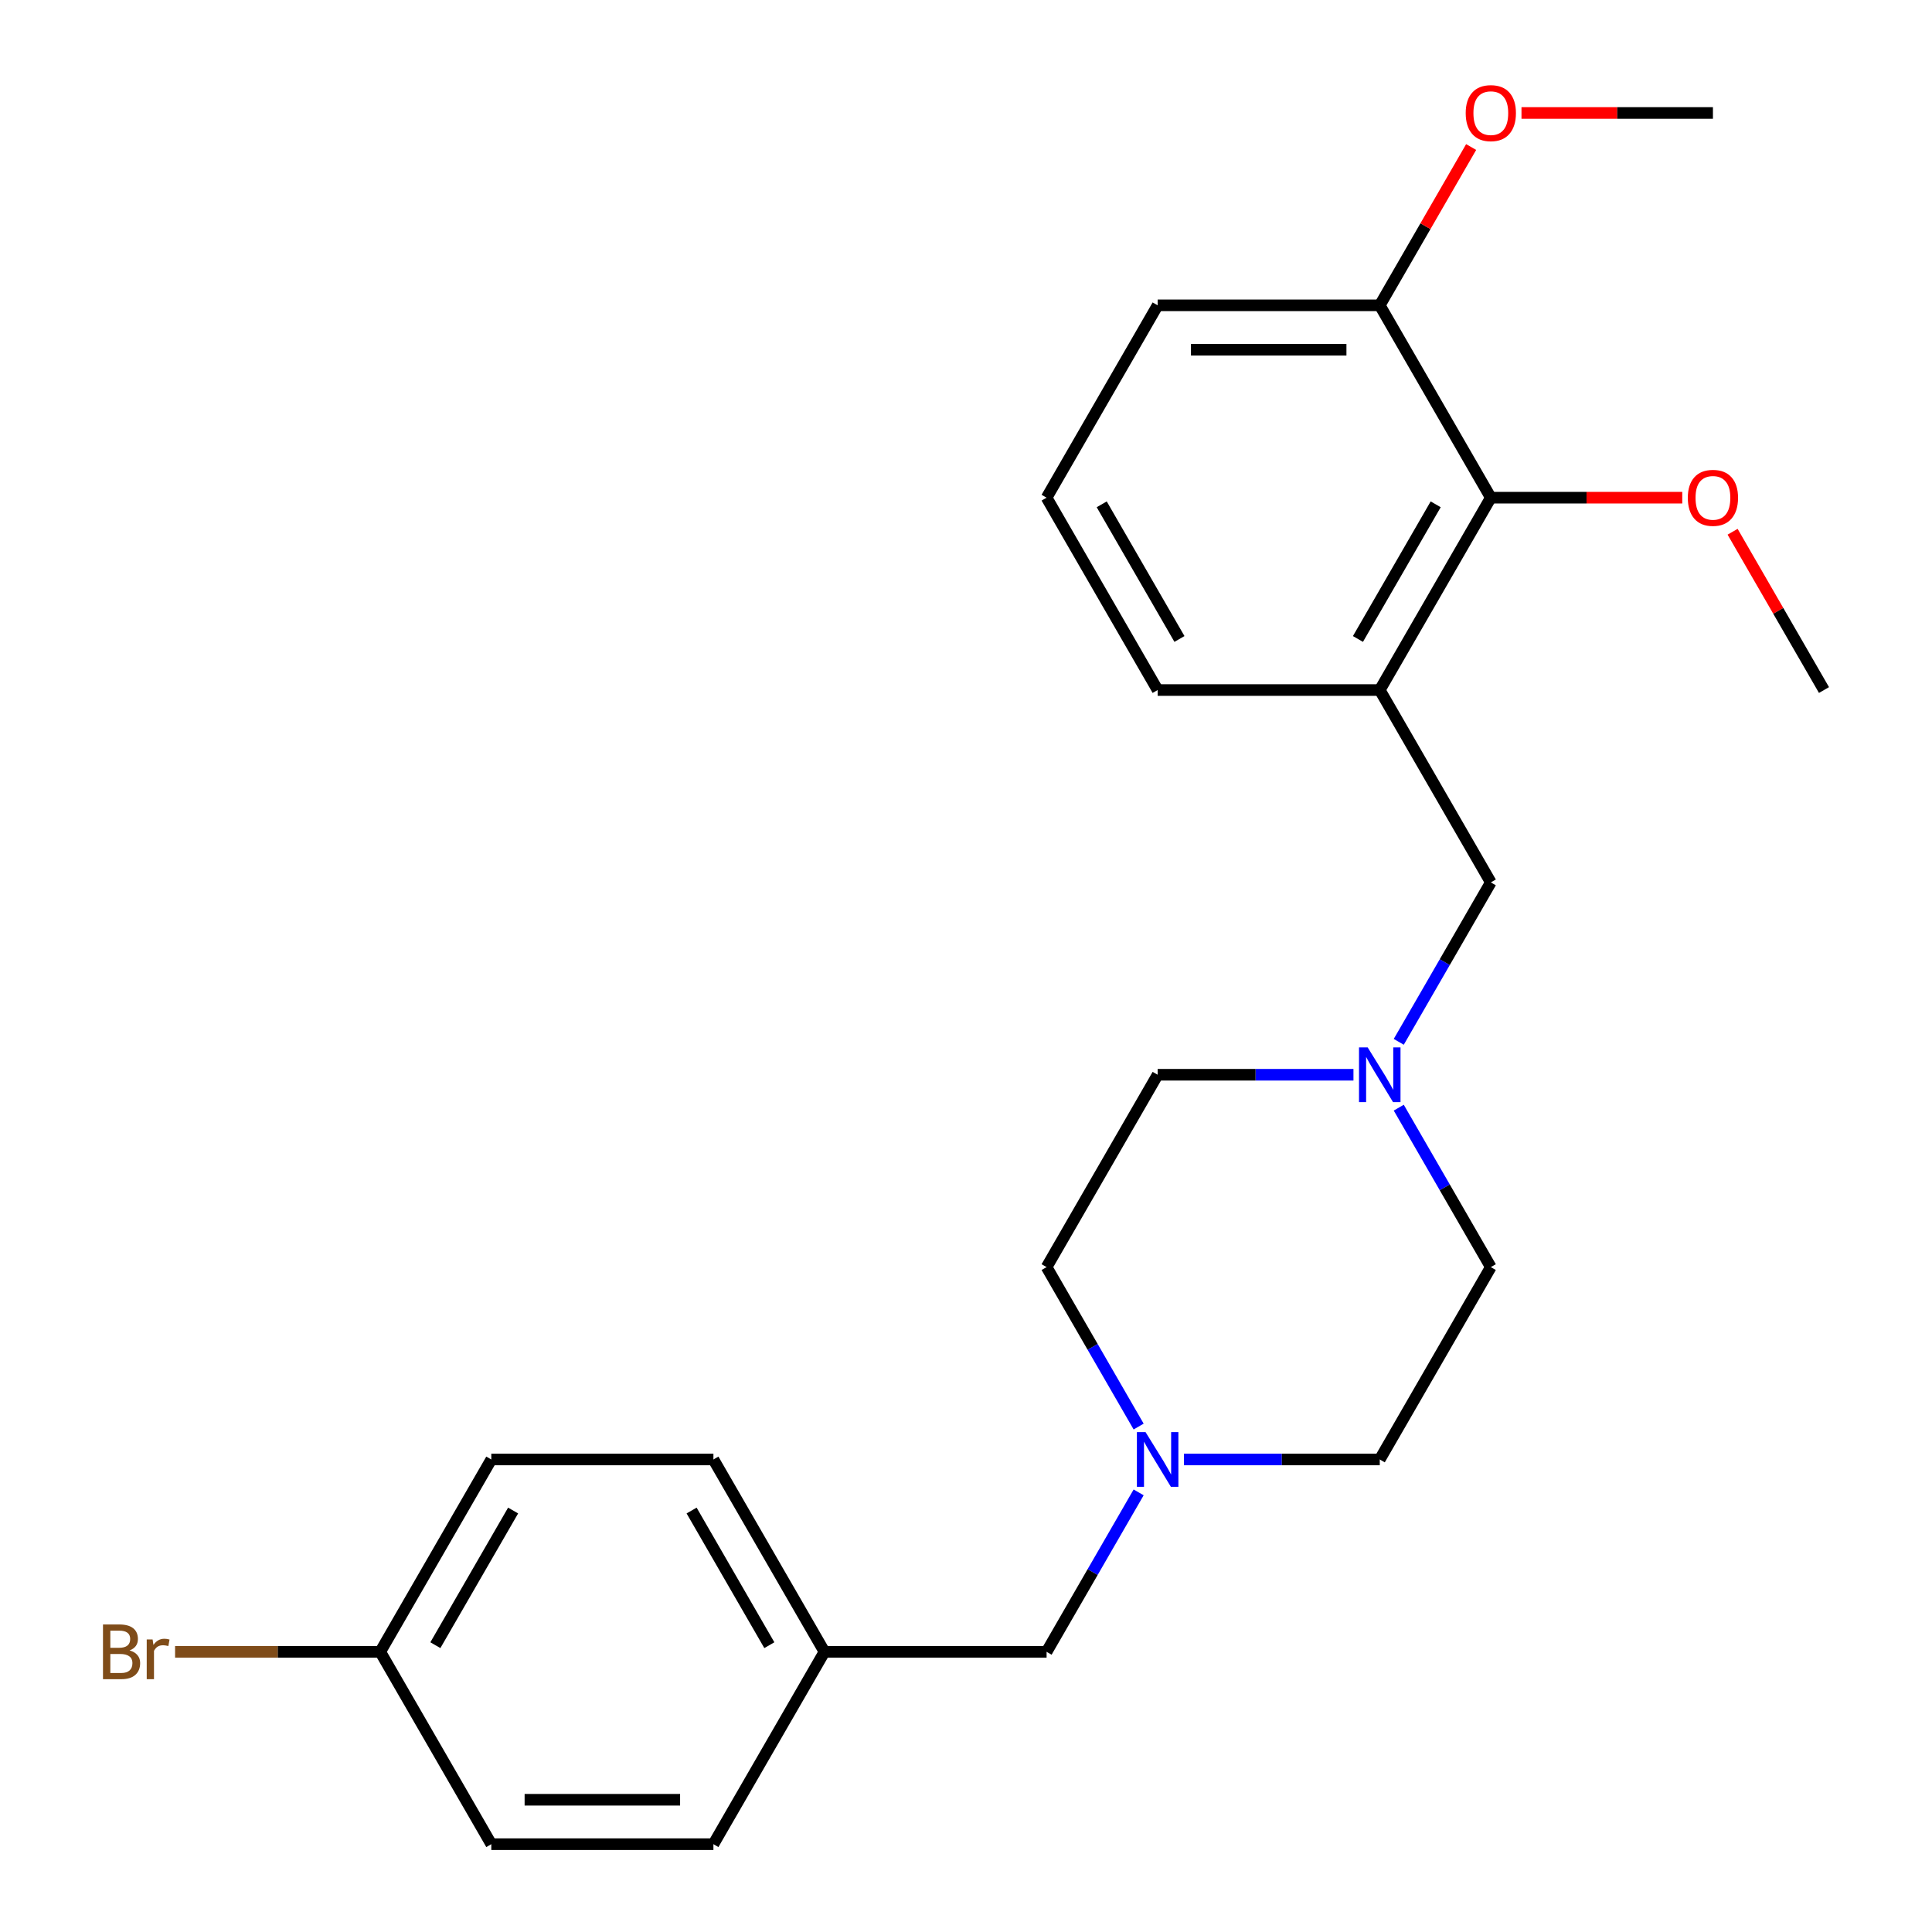 <?xml version='1.0' encoding='iso-8859-1'?>
<svg version='1.1' baseProfile='full'
              xmlns='http://www.w3.org/2000/svg'
                      xmlns:rdkit='http://www.rdkit.org/xml'
                      xmlns:xlink='http://www.w3.org/1999/xlink'
                  xml:space='preserve'
width='1000px' height='1000px' viewBox='0 0 1000 1000'>
<!-- END OF HEADER -->
<rect style='opacity:1.0;fill:#FFFFFF;stroke:none' width='1000' height='1000' x='0' y='0'> </rect>
<path class='bond-1' d='M 714.162,357.162 L 771.645,257.598' style='fill:none;fill-rule:evenodd;stroke:#000000;stroke-width:6px;stroke-linecap:butt;stroke-linejoin:miter;stroke-opacity:1' />
<path class='bond-1' d='M 702.871,330.731 L 743.11,261.036' style='fill:none;fill-rule:evenodd;stroke:#000000;stroke-width:6px;stroke-linecap:butt;stroke-linejoin:miter;stroke-opacity:1' />
<path class='bond-3' d='M 714.162,357.162 L 771.645,456.726' style='fill:none;fill-rule:evenodd;stroke:#000000;stroke-width:6px;stroke-linecap:butt;stroke-linejoin:miter;stroke-opacity:1' />
<path class='bond-14' d='M 714.162,357.162 L 599.195,357.162' style='fill:none;fill-rule:evenodd;stroke:#000000;stroke-width:6px;stroke-linecap:butt;stroke-linejoin:miter;stroke-opacity:1' />
<path class='bond-0' d='M 723.996,539.256 L 747.82,497.991' style='fill:none;fill-rule:evenodd;stroke:#0000FF;stroke-width:6px;stroke-linecap:butt;stroke-linejoin:miter;stroke-opacity:1' />
<path class='bond-0' d='M 747.82,497.991 L 771.645,456.726' style='fill:none;fill-rule:evenodd;stroke:#000000;stroke-width:6px;stroke-linecap:butt;stroke-linejoin:miter;stroke-opacity:1' />
<path class='bond-6' d='M 700.547,556.29 L 649.871,556.29' style='fill:none;fill-rule:evenodd;stroke:#0000FF;stroke-width:6px;stroke-linecap:butt;stroke-linejoin:miter;stroke-opacity:1' />
<path class='bond-6' d='M 649.871,556.29 L 599.195,556.29' style='fill:none;fill-rule:evenodd;stroke:#000000;stroke-width:6px;stroke-linecap:butt;stroke-linejoin:miter;stroke-opacity:1' />
<path class='bond-7' d='M 723.996,573.324 L 747.82,614.589' style='fill:none;fill-rule:evenodd;stroke:#0000FF;stroke-width:6px;stroke-linecap:butt;stroke-linejoin:miter;stroke-opacity:1' />
<path class='bond-7' d='M 747.82,614.589 L 771.645,655.854' style='fill:none;fill-rule:evenodd;stroke:#000000;stroke-width:6px;stroke-linecap:butt;stroke-linejoin:miter;stroke-opacity:1' />
<path class='bond-4' d='M 771.645,257.598 L 714.162,158.034' style='fill:none;fill-rule:evenodd;stroke:#000000;stroke-width:6px;stroke-linecap:butt;stroke-linejoin:miter;stroke-opacity:1' />
<path class='bond-12' d='M 771.645,257.598 L 821.191,257.598' style='fill:none;fill-rule:evenodd;stroke:#000000;stroke-width:6px;stroke-linecap:butt;stroke-linejoin:miter;stroke-opacity:1' />
<path class='bond-12' d='M 821.191,257.598 L 870.737,257.598' style='fill:none;fill-rule:evenodd;stroke:#FF0000;stroke-width:6px;stroke-linecap:butt;stroke-linejoin:miter;stroke-opacity:1' />
<path class='bond-2' d='M 612.809,755.418 L 663.485,755.418' style='fill:none;fill-rule:evenodd;stroke:#0000FF;stroke-width:6px;stroke-linecap:butt;stroke-linejoin:miter;stroke-opacity:1' />
<path class='bond-2' d='M 663.485,755.418 L 714.162,755.418' style='fill:none;fill-rule:evenodd;stroke:#000000;stroke-width:6px;stroke-linecap:butt;stroke-linejoin:miter;stroke-opacity:1' />
<path class='bond-5' d='M 589.36,772.452 L 565.536,813.717' style='fill:none;fill-rule:evenodd;stroke:#0000FF;stroke-width:6px;stroke-linecap:butt;stroke-linejoin:miter;stroke-opacity:1' />
<path class='bond-5' d='M 565.536,813.717 L 541.712,854.982' style='fill:none;fill-rule:evenodd;stroke:#000000;stroke-width:6px;stroke-linecap:butt;stroke-linejoin:miter;stroke-opacity:1' />
<path class='bond-25' d='M 589.36,738.383 L 565.536,697.119' style='fill:none;fill-rule:evenodd;stroke:#0000FF;stroke-width:6px;stroke-linecap:butt;stroke-linejoin:miter;stroke-opacity:1' />
<path class='bond-25' d='M 565.536,697.119 L 541.712,655.854' style='fill:none;fill-rule:evenodd;stroke:#000000;stroke-width:6px;stroke-linecap:butt;stroke-linejoin:miter;stroke-opacity:1' />
<path class='bond-19' d='M 714.162,158.034 L 737.813,117.069' style='fill:none;fill-rule:evenodd;stroke:#000000;stroke-width:6px;stroke-linecap:butt;stroke-linejoin:miter;stroke-opacity:1' />
<path class='bond-19' d='M 737.813,117.069 L 761.464,76.104' style='fill:none;fill-rule:evenodd;stroke:#FF0000;stroke-width:6px;stroke-linecap:butt;stroke-linejoin:miter;stroke-opacity:1' />
<path class='bond-24' d='M 714.162,158.034 L 599.195,158.034' style='fill:none;fill-rule:evenodd;stroke:#000000;stroke-width:6px;stroke-linecap:butt;stroke-linejoin:miter;stroke-opacity:1' />
<path class='bond-24' d='M 696.917,181.027 L 616.44,181.027' style='fill:none;fill-rule:evenodd;stroke:#000000;stroke-width:6px;stroke-linecap:butt;stroke-linejoin:miter;stroke-opacity:1' />
<path class='bond-10' d='M 541.712,854.982 L 426.745,854.982' style='fill:none;fill-rule:evenodd;stroke:#000000;stroke-width:6px;stroke-linecap:butt;stroke-linejoin:miter;stroke-opacity:1' />
<path class='bond-9' d='M 599.195,556.29 L 541.712,655.854' style='fill:none;fill-rule:evenodd;stroke:#000000;stroke-width:6px;stroke-linecap:butt;stroke-linejoin:miter;stroke-opacity:1' />
<path class='bond-8' d='M 771.645,655.854 L 714.162,755.418' style='fill:none;fill-rule:evenodd;stroke:#000000;stroke-width:6px;stroke-linecap:butt;stroke-linejoin:miter;stroke-opacity:1' />
<path class='bond-17' d='M 426.745,854.982 L 369.262,954.545' style='fill:none;fill-rule:evenodd;stroke:#000000;stroke-width:6px;stroke-linecap:butt;stroke-linejoin:miter;stroke-opacity:1' />
<path class='bond-18' d='M 426.745,854.982 L 369.262,755.418' style='fill:none;fill-rule:evenodd;stroke:#000000;stroke-width:6px;stroke-linecap:butt;stroke-linejoin:miter;stroke-opacity:1' />
<path class='bond-18' d='M 398.21,851.544 L 357.972,781.849' style='fill:none;fill-rule:evenodd;stroke:#000000;stroke-width:6px;stroke-linecap:butt;stroke-linejoin:miter;stroke-opacity:1' />
<path class='bond-11' d='M 196.812,854.982 L 254.295,755.418' style='fill:none;fill-rule:evenodd;stroke:#000000;stroke-width:6px;stroke-linecap:butt;stroke-linejoin:miter;stroke-opacity:1' />
<path class='bond-11' d='M 225.347,851.544 L 265.586,781.849' style='fill:none;fill-rule:evenodd;stroke:#000000;stroke-width:6px;stroke-linecap:butt;stroke-linejoin:miter;stroke-opacity:1' />
<path class='bond-13' d='M 196.812,854.982 L 143.716,854.982' style='fill:none;fill-rule:evenodd;stroke:#000000;stroke-width:6px;stroke-linecap:butt;stroke-linejoin:miter;stroke-opacity:1' />
<path class='bond-13' d='M 143.716,854.982 L 90.62,854.982' style='fill:none;fill-rule:evenodd;stroke:#7F4C19;stroke-width:6px;stroke-linecap:butt;stroke-linejoin:miter;stroke-opacity:1' />
<path class='bond-26' d='M 196.812,854.982 L 254.295,954.545' style='fill:none;fill-rule:evenodd;stroke:#000000;stroke-width:6px;stroke-linecap:butt;stroke-linejoin:miter;stroke-opacity:1' />
<path class='bond-22' d='M 896.792,275.232 L 920.443,316.197' style='fill:none;fill-rule:evenodd;stroke:#FF0000;stroke-width:6px;stroke-linecap:butt;stroke-linejoin:miter;stroke-opacity:1' />
<path class='bond-22' d='M 920.443,316.197 L 944.095,357.162' style='fill:none;fill-rule:evenodd;stroke:#000000;stroke-width:6px;stroke-linecap:butt;stroke-linejoin:miter;stroke-opacity:1' />
<path class='bond-20' d='M 599.195,357.162 L 541.712,257.598' style='fill:none;fill-rule:evenodd;stroke:#000000;stroke-width:6px;stroke-linecap:butt;stroke-linejoin:miter;stroke-opacity:1' />
<path class='bond-20' d='M 610.485,330.731 L 570.247,261.036' style='fill:none;fill-rule:evenodd;stroke:#000000;stroke-width:6px;stroke-linecap:butt;stroke-linejoin:miter;stroke-opacity:1' />
<path class='bond-15' d='M 254.295,755.418 L 369.262,755.418' style='fill:none;fill-rule:evenodd;stroke:#000000;stroke-width:6px;stroke-linecap:butt;stroke-linejoin:miter;stroke-opacity:1' />
<path class='bond-16' d='M 254.295,954.545 L 369.262,954.545' style='fill:none;fill-rule:evenodd;stroke:#000000;stroke-width:6px;stroke-linecap:butt;stroke-linejoin:miter;stroke-opacity:1' />
<path class='bond-16' d='M 271.54,931.552 L 352.017,931.552' style='fill:none;fill-rule:evenodd;stroke:#000000;stroke-width:6px;stroke-linecap:butt;stroke-linejoin:miter;stroke-opacity:1' />
<path class='bond-23' d='M 787.519,58.47 L 837.065,58.47' style='fill:none;fill-rule:evenodd;stroke:#FF0000;stroke-width:6px;stroke-linecap:butt;stroke-linejoin:miter;stroke-opacity:1' />
<path class='bond-23' d='M 837.065,58.47 L 886.611,58.47' style='fill:none;fill-rule:evenodd;stroke:#000000;stroke-width:6px;stroke-linecap:butt;stroke-linejoin:miter;stroke-opacity:1' />
<path class='bond-21' d='M 541.712,257.598 L 599.195,158.034' style='fill:none;fill-rule:evenodd;stroke:#000000;stroke-width:6px;stroke-linecap:butt;stroke-linejoin:miter;stroke-opacity:1' />
<path  class='atom-1' d='M 707.902 542.13
L 717.182 557.13
Q 718.102 558.61, 719.582 561.29
Q 721.062 563.97, 721.142 564.13
L 721.142 542.13
L 724.902 542.13
L 724.902 570.45
L 721.022 570.45
L 711.062 554.05
Q 709.902 552.13, 708.662 549.93
Q 707.462 547.73, 707.102 547.05
L 707.102 570.45
L 703.422 570.45
L 703.422 542.13
L 707.902 542.13
' fill='#0000FF'/>
<path  class='atom-3' d='M 592.935 741.258
L 602.215 756.258
Q 603.135 757.738, 604.615 760.418
Q 606.095 763.098, 606.175 763.258
L 606.175 741.258
L 609.935 741.258
L 609.935 769.578
L 606.055 769.578
L 596.095 753.178
Q 594.935 751.258, 593.695 749.058
Q 592.495 746.858, 592.135 746.178
L 592.135 769.578
L 588.455 769.578
L 588.455 741.258
L 592.935 741.258
' fill='#0000FF'/>
<path  class='atom-13' d='M 873.611 257.678
Q 873.611 250.878, 876.971 247.078
Q 880.331 243.278, 886.611 243.278
Q 892.891 243.278, 896.251 247.078
Q 899.611 250.878, 899.611 257.678
Q 899.611 264.558, 896.211 268.478
Q 892.811 272.358, 886.611 272.358
Q 880.371 272.358, 876.971 268.478
Q 873.611 264.598, 873.611 257.678
M 886.611 269.158
Q 890.931 269.158, 893.251 266.278
Q 895.611 263.358, 895.611 257.678
Q 895.611 252.118, 893.251 249.318
Q 890.931 246.478, 886.611 246.478
Q 882.291 246.478, 879.931 249.278
Q 877.611 252.078, 877.611 257.678
Q 877.611 263.398, 879.931 266.278
Q 882.291 269.158, 886.611 269.158
' fill='#FF0000'/>
<path  class='atom-14' d='M 67.066 854.262
Q 69.786 855.022, 71.146 856.702
Q 72.546 858.342, 72.546 860.782
Q 72.546 864.702, 70.026 866.942
Q 67.546 869.142, 62.826 869.142
L 53.306 869.142
L 53.306 840.822
L 61.666 840.822
Q 66.506 840.822, 68.946 842.782
Q 71.386 844.742, 71.386 848.342
Q 71.386 852.622, 67.066 854.262
M 57.106 844.022
L 57.106 852.902
L 61.666 852.902
Q 64.466 852.902, 65.906 851.782
Q 67.386 850.622, 67.386 848.342
Q 67.386 844.022, 61.666 844.022
L 57.106 844.022
M 62.826 865.942
Q 65.586 865.942, 67.066 864.622
Q 68.546 863.302, 68.546 860.782
Q 68.546 858.462, 66.906 857.302
Q 65.306 856.102, 62.226 856.102
L 57.106 856.102
L 57.106 865.942
L 62.826 865.942
' fill='#7F4C19'/>
<path  class='atom-14' d='M 78.986 848.582
L 79.426 851.422
Q 81.586 848.222, 85.106 848.222
Q 86.226 848.222, 87.746 848.622
L 87.146 851.982
Q 85.426 851.582, 84.466 851.582
Q 82.786 851.582, 81.666 852.262
Q 80.586 852.902, 79.706 854.462
L 79.706 869.142
L 75.946 869.142
L 75.946 848.582
L 78.986 848.582
' fill='#7F4C19'/>
<path  class='atom-20' d='M 758.645 58.55
Q 758.645 51.75, 762.005 47.95
Q 765.365 44.15, 771.645 44.15
Q 777.925 44.15, 781.285 47.95
Q 784.645 51.75, 784.645 58.55
Q 784.645 65.43, 781.245 69.35
Q 777.845 73.23, 771.645 73.23
Q 765.405 73.23, 762.005 69.35
Q 758.645 65.47, 758.645 58.55
M 771.645 70.03
Q 775.965 70.03, 778.285 67.15
Q 780.645 64.23, 780.645 58.55
Q 780.645 52.99, 778.285 50.19
Q 775.965 47.35, 771.645 47.35
Q 767.325 47.35, 764.965 50.15
Q 762.645 52.95, 762.645 58.55
Q 762.645 64.27, 764.965 67.15
Q 767.325 70.03, 771.645 70.03
' fill='#FF0000'/>
</svg>
